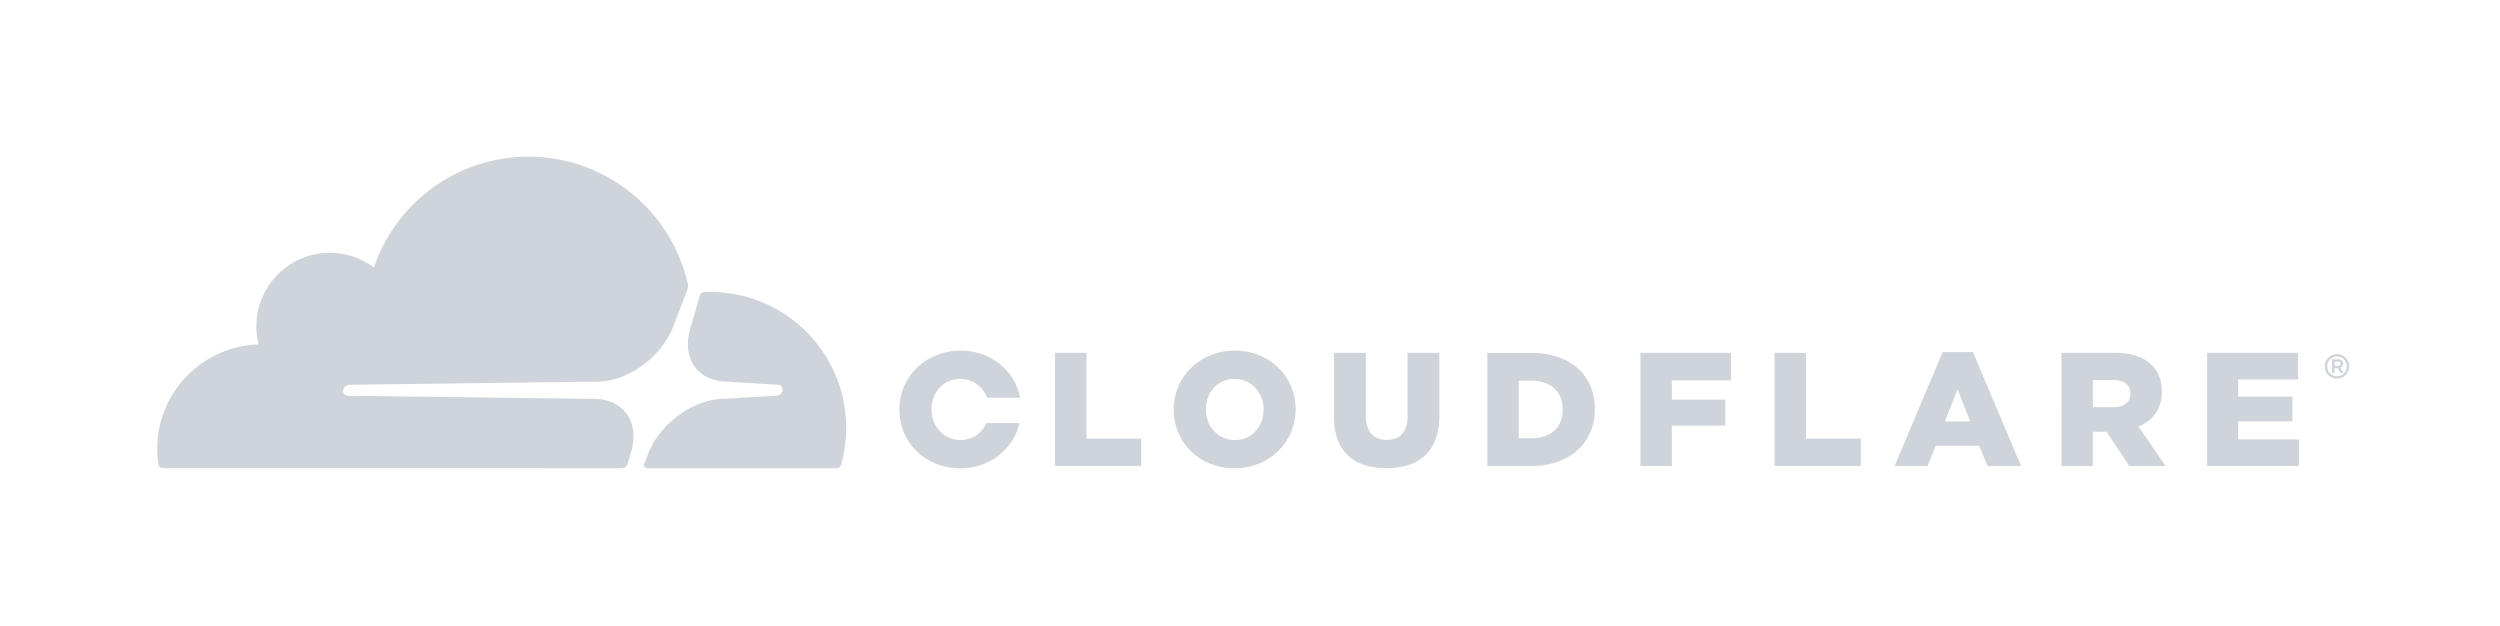 <svg viewBox="0 0 1239.3 310.12" xmlns="http://www.w3.org/2000/svg"><g fill="#ced4da"><path class="st0" d="m311.13 229.96 1.746-6.041c2.081-7.188 1.307-13.833-2.186-18.715-3.213-4.498-8.567-7.145-15.069-7.452l-123.17-1.571c-.829-.044-1.516-.417-1.938-1.032-.428-.631-.527-1.444-.264-2.224.406-1.214 1.609-2.131 2.861-2.186l124.31-1.576c14.745-.675 30.709-12.642 36.3-27.233l7.09-18.523a4.291 4.291 0 0 0 .28-1.575 4.162 4.162 0 0 0-.087-.875c-8.056-36.206-40.364-63.28-78.997-63.28-35.597 0-65.823 22.977-76.663 54.911-6.996-5.25-15.948-8.04-25.569-7.079-17.079 1.697-30.803 15.448-32.499 32.527a36.662 36.662 0 0 0 .939 12.73c-27.898.813-50.27 23.669-50.27 51.764 0 2.543.192 5.041.549 7.485.176 1.186 1.175 2.076 2.372 2.076l227.39.027c.022 0 .042-.01.065-.011a2.992 2.992 0 0 0 2.81-2.147zM352.16 144.76c-1.142 0-2.279.033-3.41.088-.187.01-.364.055-.534.115a1.96 1.96 0 0 0-1.24 1.308l-4.844 16.728c-2.081 7.188-1.307 13.828 2.186 18.71 3.213 4.503 8.567 7.145 15.069 7.452l26.256 1.576c.774.038 1.455.412 1.873 1.016.439.637.538 1.455.275 2.235-.412 1.214-1.609 2.131-2.856 2.186l-27.282 1.576c-14.811.681-30.775 12.642-36.366 27.233l-1.972 5.151c-.359.932.309 1.925 1.295 1.973.025.001.047.009.073.009h93.874c1.12 0 2.12-.73 2.422-1.807a67.23 67.23 0 0 0 2.499-18.232c-.001-37.179-30.139-67.317-67.318-67.317zM1158.5 187.68a6.068 6.068 0 0 1-6.074-6.068c0-3.339 2.718-6.052 6.074-6.052 3.35 0 6.068 2.713 6.068 6.052a6.066 6.066 0 0 1-6.068 6.068m0-11c-2.685 0-4.865 2.213-4.865 4.931 0 2.735 2.18 4.948 4.865 4.948 2.68 0 4.86-2.213 4.86-4.948 0-2.718-2.18-4.931-4.86-4.931m3.064 8.133h-1.439l-1.208-2.328h-1.626v2.312h-1.258v-6.672h3.202c1.406 0 2.295.857 2.295 2.18 0 .956-.555 1.724-1.389 2.026l1.423 2.482zm-2.311-3.487c.521 0 1.038-.269 1.038-1.021 0-.758-.401-1.021-1.038-1.021h-1.961v2.043h1.961zM523.01 174.93h15.55v42.48h27.17v13.61h-42.72zM581.83 203.14v-.159c0-16.107 12.982-29.172 30.292-29.172s30.127 12.905 30.127 29.012v.159c0 16.107-12.982 29.166-30.286 29.166-17.31.001-30.133-12.899-30.133-29.006m44.554 0v-.159c0-8.095-5.849-15.146-14.421-15.146-8.496 0-14.185 6.892-14.185 14.987v.159c0 8.095 5.849 15.146 14.344 15.146 8.572 0 14.262-6.892 14.262-14.987M661.28 206.43v-31.494h15.788v31.176c0 8.095 4.086 11.939 10.335 11.939s10.335-3.685 10.335-11.538v-31.577h15.788v31.094c0 18.111-10.335 26.041-26.283 26.041-15.946 0-25.963-8.09-25.963-25.641M737.31 174.94h21.637c20.033 0 31.654 11.538 31.654 27.722v.165c0 16.184-11.78 28.205-31.972 28.205h-21.318V174.94zm21.878 42.307c9.297 0 15.464-5.129 15.464-14.185v-.159c0-8.973-6.167-14.185-15.464-14.185h-6.332v28.529h6.332zM813.2 174.93h44.87v13.63h-29.33v9.53h26.53v12.9h-26.53v20.03H813.2zM879.7 174.93h15.55v42.48h27.17v13.61H879.7zM963.04 174.53h14.981l23.883 56.492h-16.667l-4.091-10.017h-21.637l-4.003 10.017h-16.349l23.883-56.492zm13.62 34.378-6.25-15.948-6.332 15.948h12.582zM1021.9 174.93h26.525c8.578 0 14.503 2.246 18.271 6.09 3.289 3.207 4.97 7.535 4.97 13.065v.159c0 8.572-4.569 14.262-11.538 17.227l13.383 19.556h-17.952l-11.296-16.991h-6.815v16.991h-15.547V174.93zm25.805 26.925c5.288 0 8.336-2.565 8.336-6.65v-.159c0-4.41-3.207-6.65-8.419-6.65h-10.176v13.46h10.259zM1094.1 174.93h45.1v13.23h-29.7v8.49h26.9v12.26h-26.9v8.9h30.1v13.21h-45.5zM488.98 209.72c-2.175 4.91-6.76 8.408-12.845 8.408-8.496 0-14.344-7.051-14.344-15.146v-.159c0-8.095 5.689-14.987 14.185-14.987 6.403 0 11.28 3.937 13.339 9.297h16.387c-2.625-13.35-14.355-23.318-29.567-23.318-17.31 0-30.286 13.059-30.286 29.166v.159c0 16.107 12.817 29.012 30.127 29.012 14.805 0 26.376-9.588 29.43-22.433H488.98z"/></g></svg>